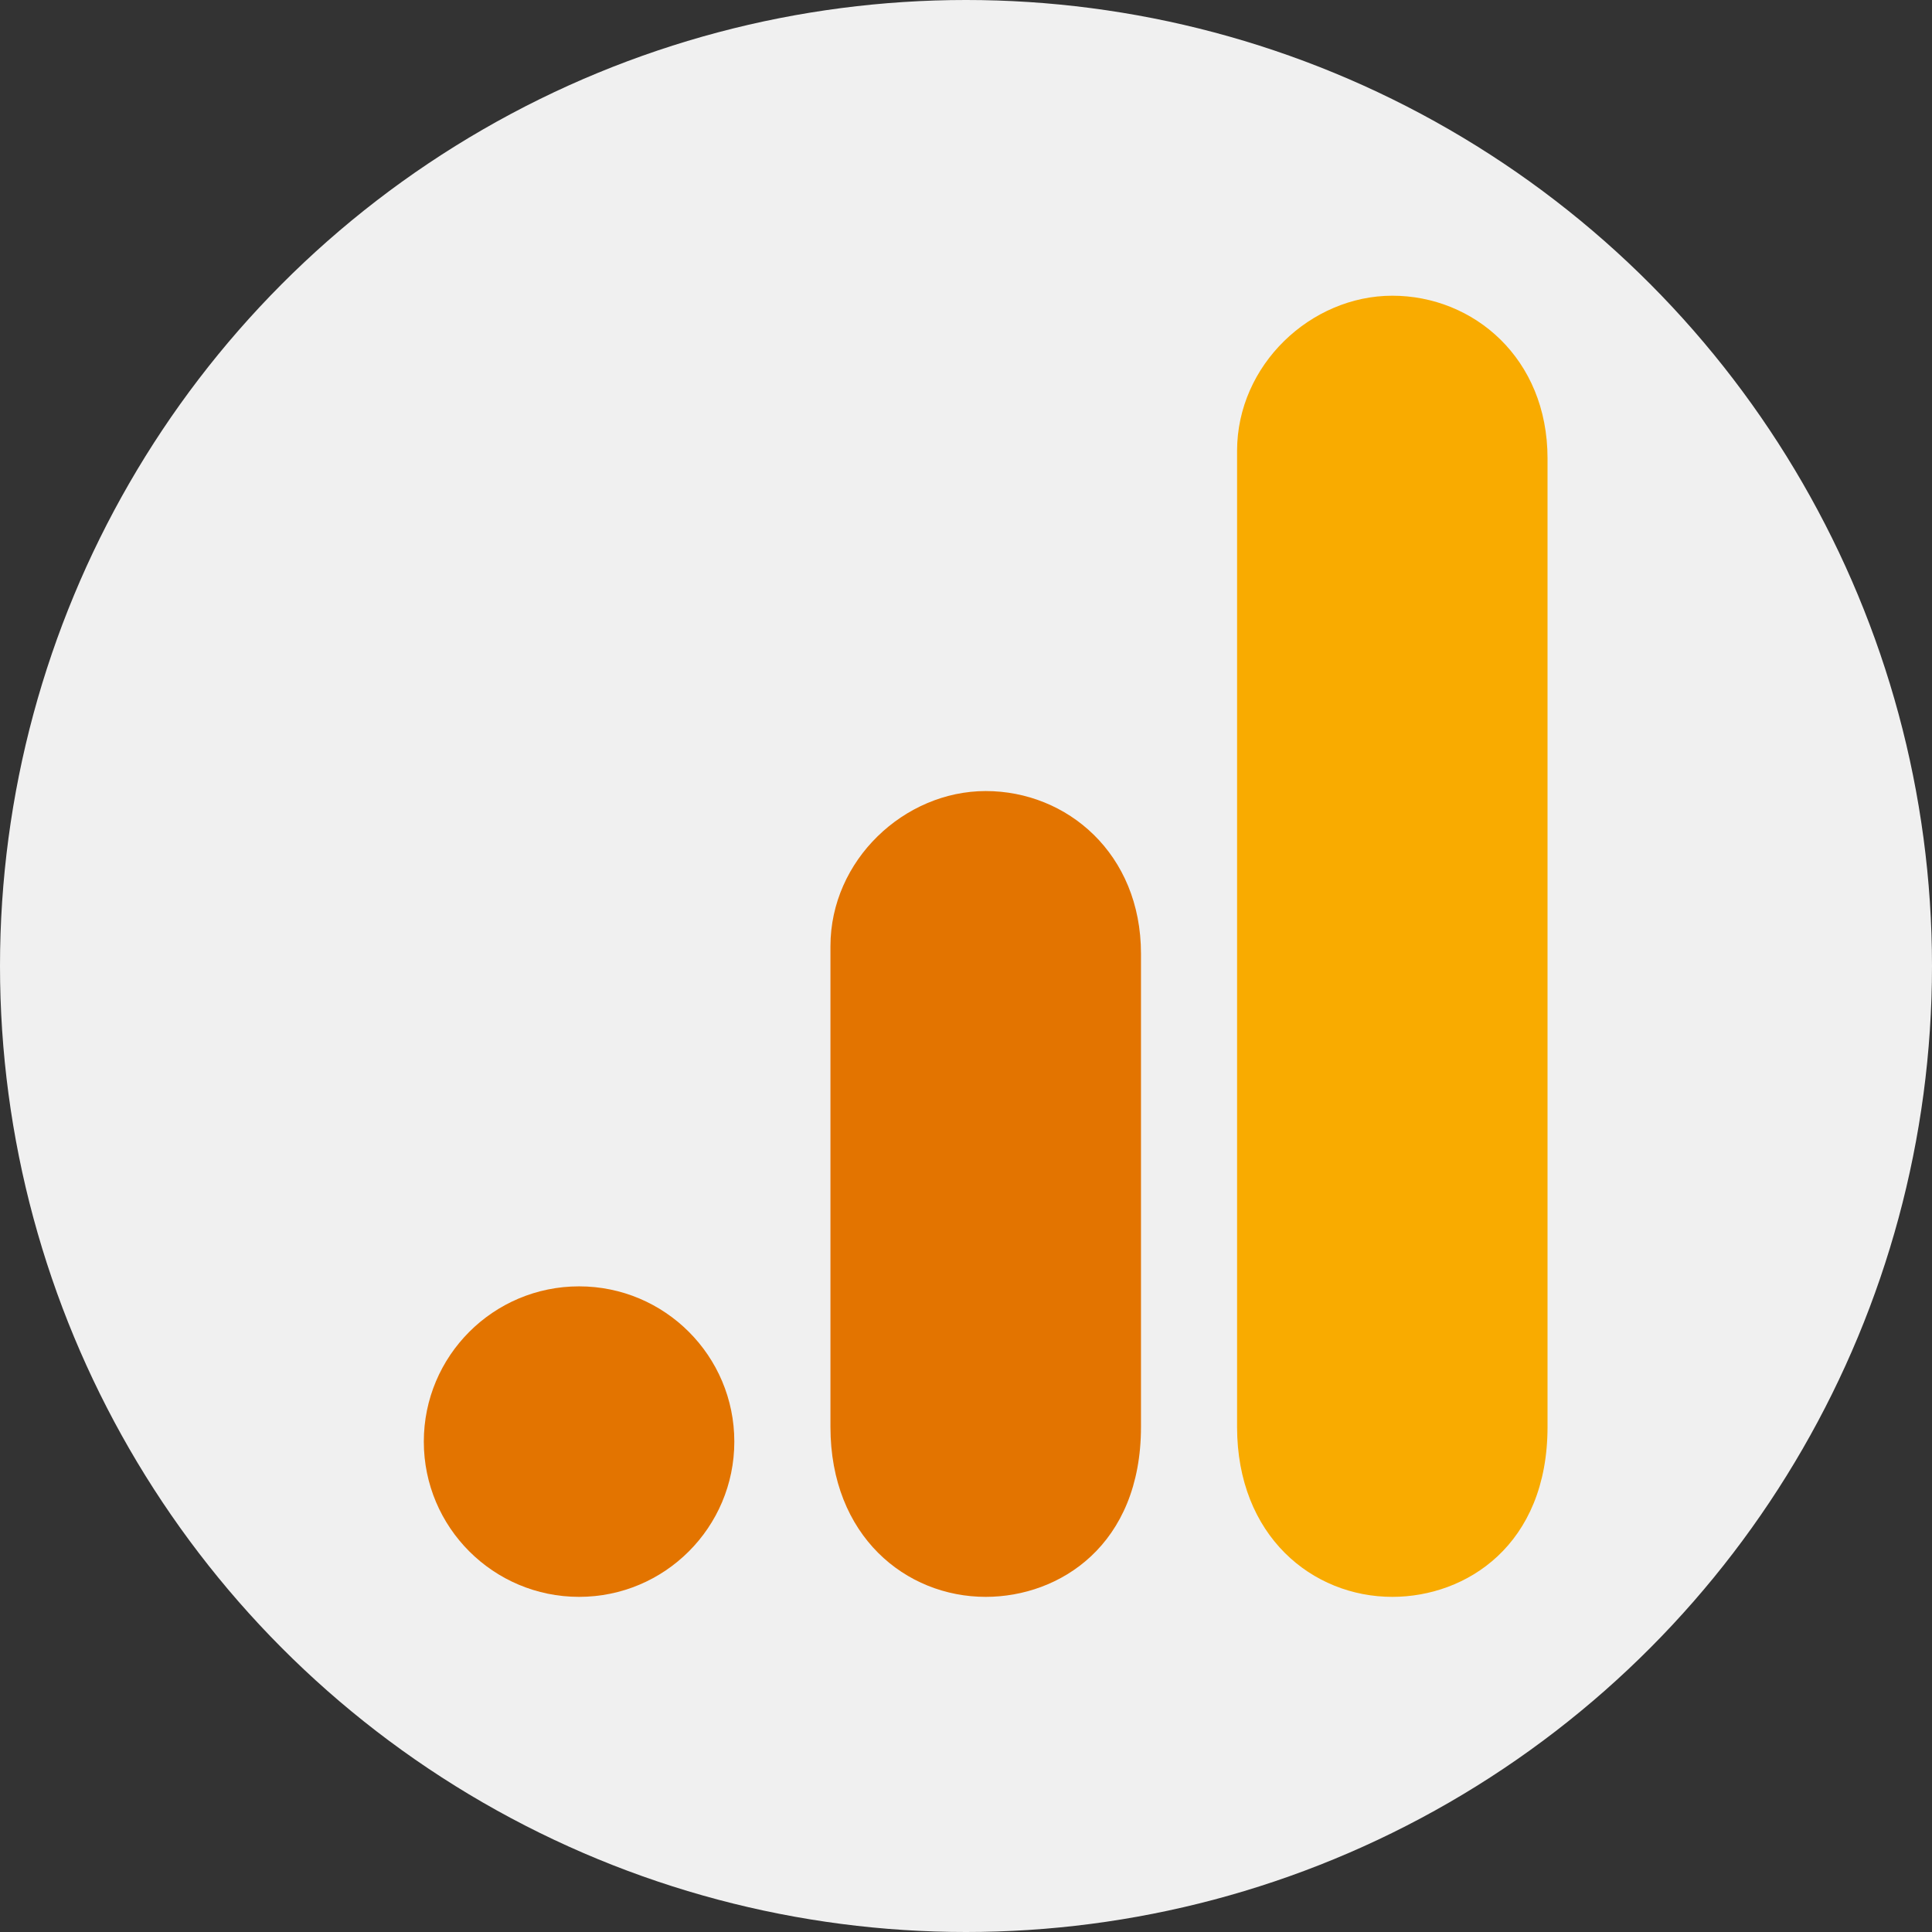 <svg xmlns="http://www.w3.org/2000/svg" width="49" height="49" viewBox="0 0 49 49" fill="none"><rect x="0" y="0" width="49" height="49" fill="#333333" stroke="none"/><circle cx="24.5" cy="24.5" r="24.5" fill="#F0F0F0"></circle><mask id="mask0_590_2813" style="mask-type:alpha" maskUnits="userSpaceOnUse" x="0" y="0" width="49" height="49"><circle cx="24.5" cy="24.5" r="24.5" fill="#D9D9D9"></circle></mask><g mask="url(#mask0_590_2813)"><path d="M31.375 11.438V36.188C31.375 38.957 33.285 40.5 35.312 40.5C37.187 40.5 39.249 39.188 39.249 36.188V11.625C39.249 9.087 37.374 7.5 35.312 7.5C33.249 7.5 31.375 9.25 31.375 11.438Z" fill="#F9AB00"></path><path d="M21.062 24V36.188C21.062 38.957 22.973 40.5 25 40.5C26.875 40.5 28.938 39.188 28.938 36.188V24.188C28.938 21.649 27.062 20.063 25 20.063C22.938 20.063 21.062 21.812 21.062 24Z" fill="#E37400"></path><path d="M14.687 40.5C16.861 40.5 18.624 38.737 18.624 36.563C18.624 34.388 16.861 32.625 14.687 32.625C12.512 32.625 10.749 34.388 10.749 36.563C10.749 38.737 12.512 40.5 14.687 40.5Z" fill="#E37400"></path></g></svg>